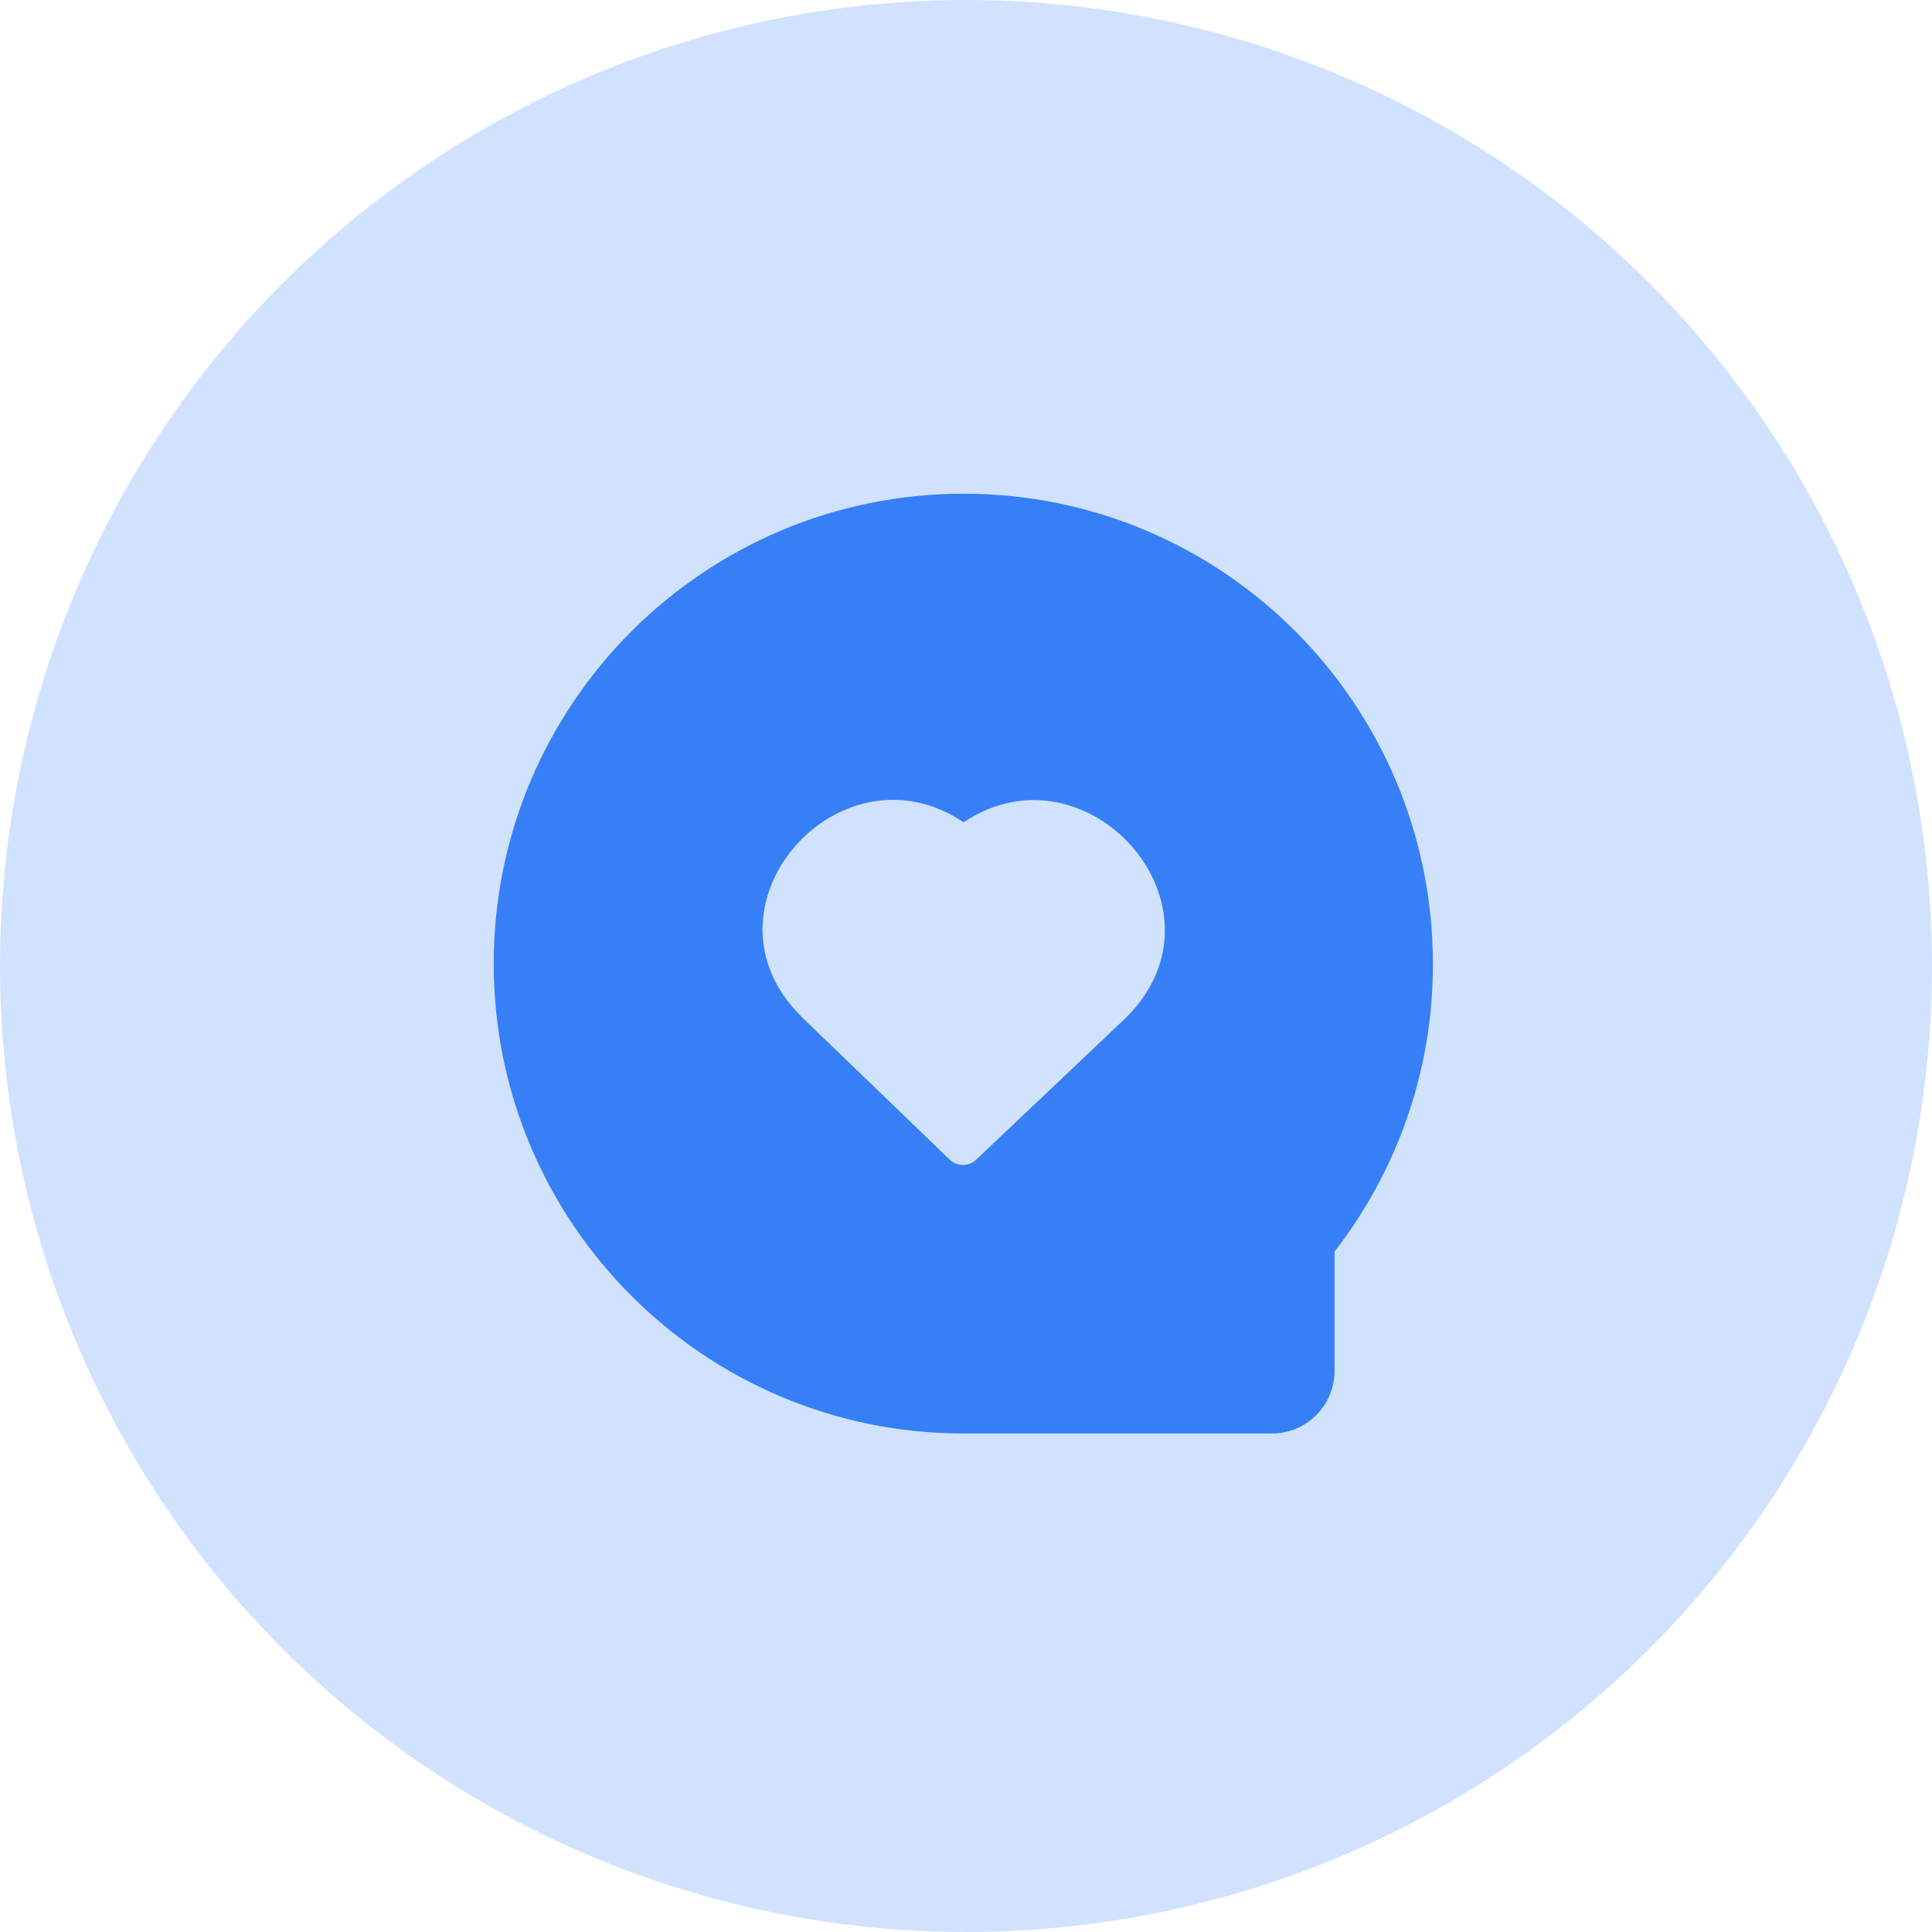 <?xml version="1.0" encoding="UTF-8"?>
<svg width="40px" height="40px" viewBox="0 0 40 40" version="1.1" xmlns="http://www.w3.org/2000/svg" xmlns:xlink="http://www.w3.org/1999/xlink">
    <title>dating</title>
    <g id="页面-1" stroke="none" stroke-width="1" fill="none" fill-rule="evenodd">
        <g id="AnyGo-iOS-App页面最终效果" transform="translate(-996, -1412)">
            <g id="编组-25" transform="translate(996, 1412)">
                <circle id="椭圆形" fill="#D1E2FF" cx="20" cy="20" r="20"></circle>
                <g id="社交-面性" transform="translate(10, 10)">
                    <rect id="矩形" fill-opacity="0" fill="#D8D8D8" x="0" y="0" width="20" height="20"></rect>
                    <path d="M9.951,0.222 C4.58,0.222 0.222,4.58 0.222,9.951 C0.222,15.321 4.58,19.679 9.951,19.679 L16.333,19.679 C17.049,19.679 17.63,19.099 17.63,18.383 L17.63,15.914 C18.901,14.272 19.667,12.21 19.667,9.963 C19.667,4.58 15.321,0.222 9.951,0.222 Z M13.321,11.062 L10.222,14 C10.062,14.16 9.815,14.16 9.654,14 L6.605,11.062 L6.593,11.049 C4.296,8.778 7.383,5.296 9.951,7.025 C12.506,5.309 15.605,8.778 13.321,11.062 L13.321,11.062 Z" id="形状" fill="#367FF7" fill-rule="nonzero"></path>
                </g>
            </g>
        </g>
    </g>
</svg>